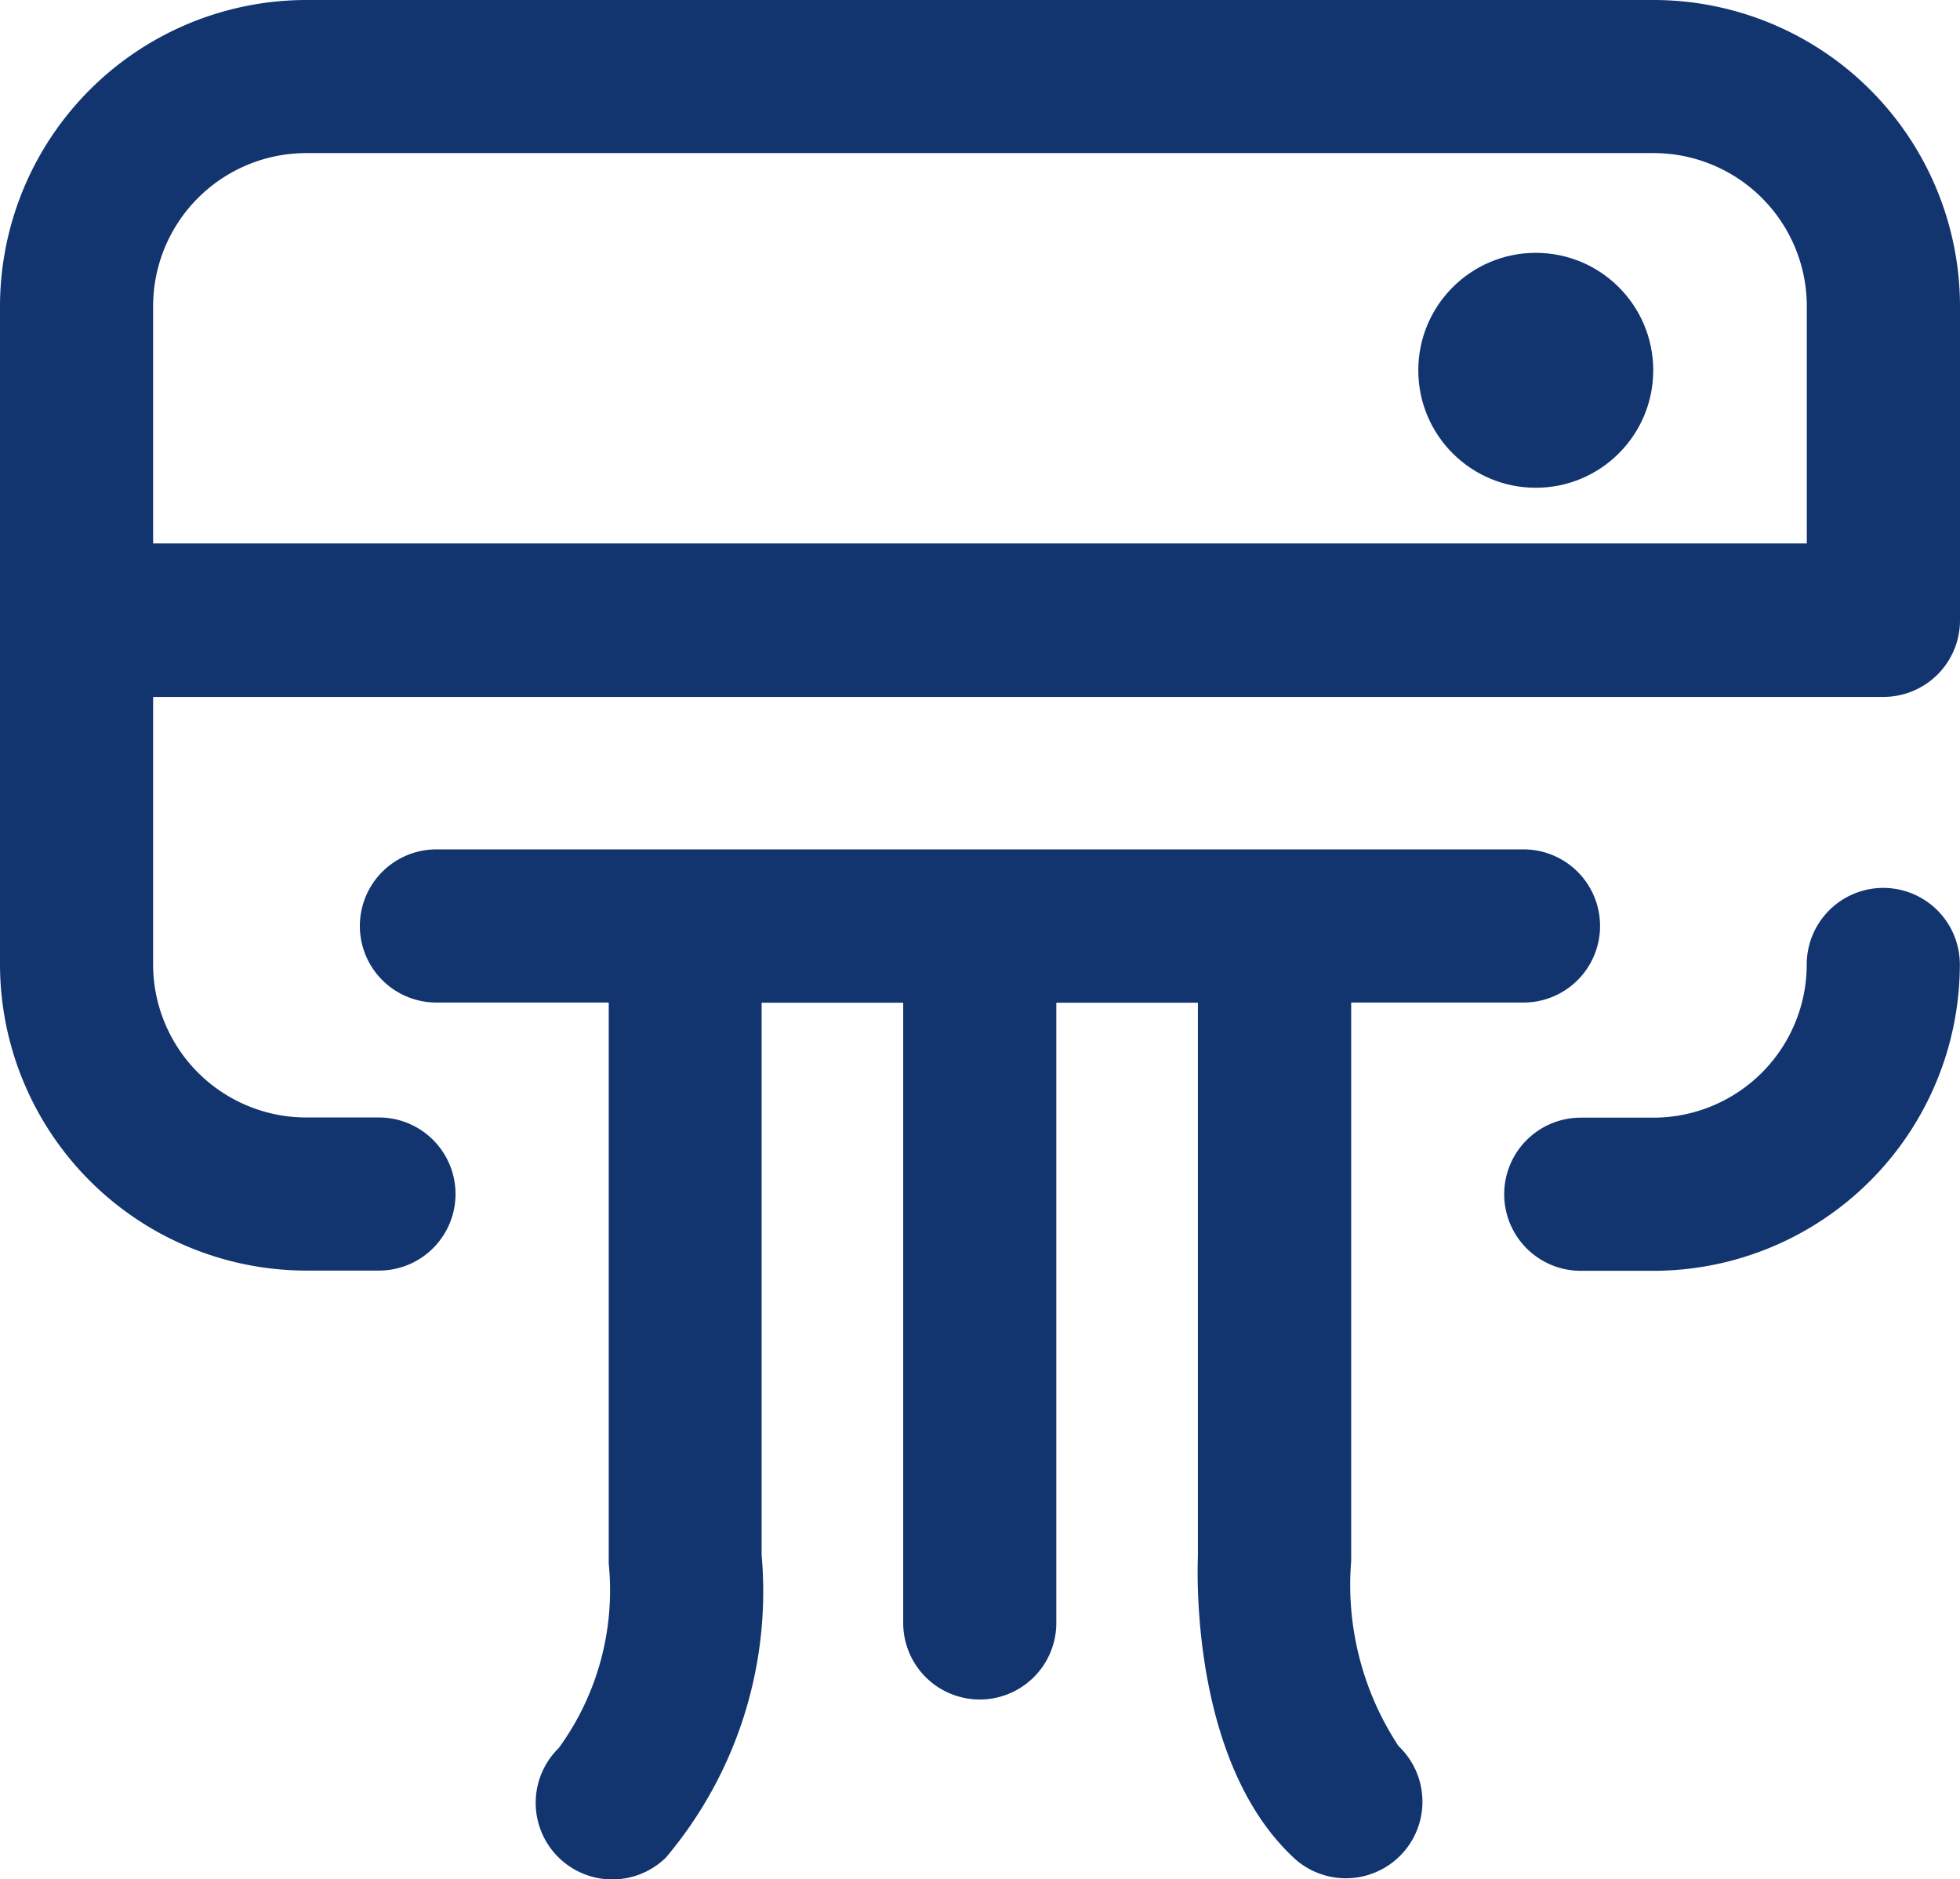 <svg xmlns="http://www.w3.org/2000/svg" width="25.027" height="24" viewBox="0 0 25.027 24"><defs><style>.a{fill:#12346f;}</style></defs><path class="a" d="M106.659,231.088v-7.133h2.2a.978.978,0,0,0,0-1.956H94.979a.978.978,0,0,0,0,1.956h2.2v7.127l0,.041a3.421,3.421,0,0,1-.638,2.352.978.978,0,1,0,1.367,1.4,5.269,5.269,0,0,0,1.223-3.865v-7.053h1.808v7.921a.977.977,0,1,0,1.955,0v-7.921h1.808v7.07c-.014.366-.046,2.7,1.25,3.874a.978.978,0,0,0,1.312-1.45A3.743,3.743,0,0,1,106.659,231.088Z" transform="translate(-89.406 -211.152)"/><path class="a" d="M397.84,232a.978.978,0,0,0-.978.978,1.958,1.958,0,0,1-1.956,1.956h-.929a.978.978,0,1,0,0,1.956h.929a3.916,3.916,0,0,0,3.911-3.911A.978.978,0,0,0,397.84,232Z" transform="translate(-373.792 -220.661)"/><circle class="a" cx="1.5" cy="1.5" r="1.5" transform="translate(18.11 3.229)"/><path class="a" d="M21.116,0H3.91A3.915,3.915,0,0,0,0,3.91v8.406a3.915,3.915,0,0,0,3.91,3.91h.929a.977.977,0,1,0,0-1.955H3.91a1.957,1.957,0,0,1-1.955-1.955V8.9H24.049a.978.978,0,0,0,.978-.977V3.91A3.915,3.915,0,0,0,21.116,0Zm1.955,6.94H1.955V3.91A1.957,1.957,0,0,1,3.91,1.955H21.116A1.957,1.957,0,0,1,23.071,3.91Z"/></svg>